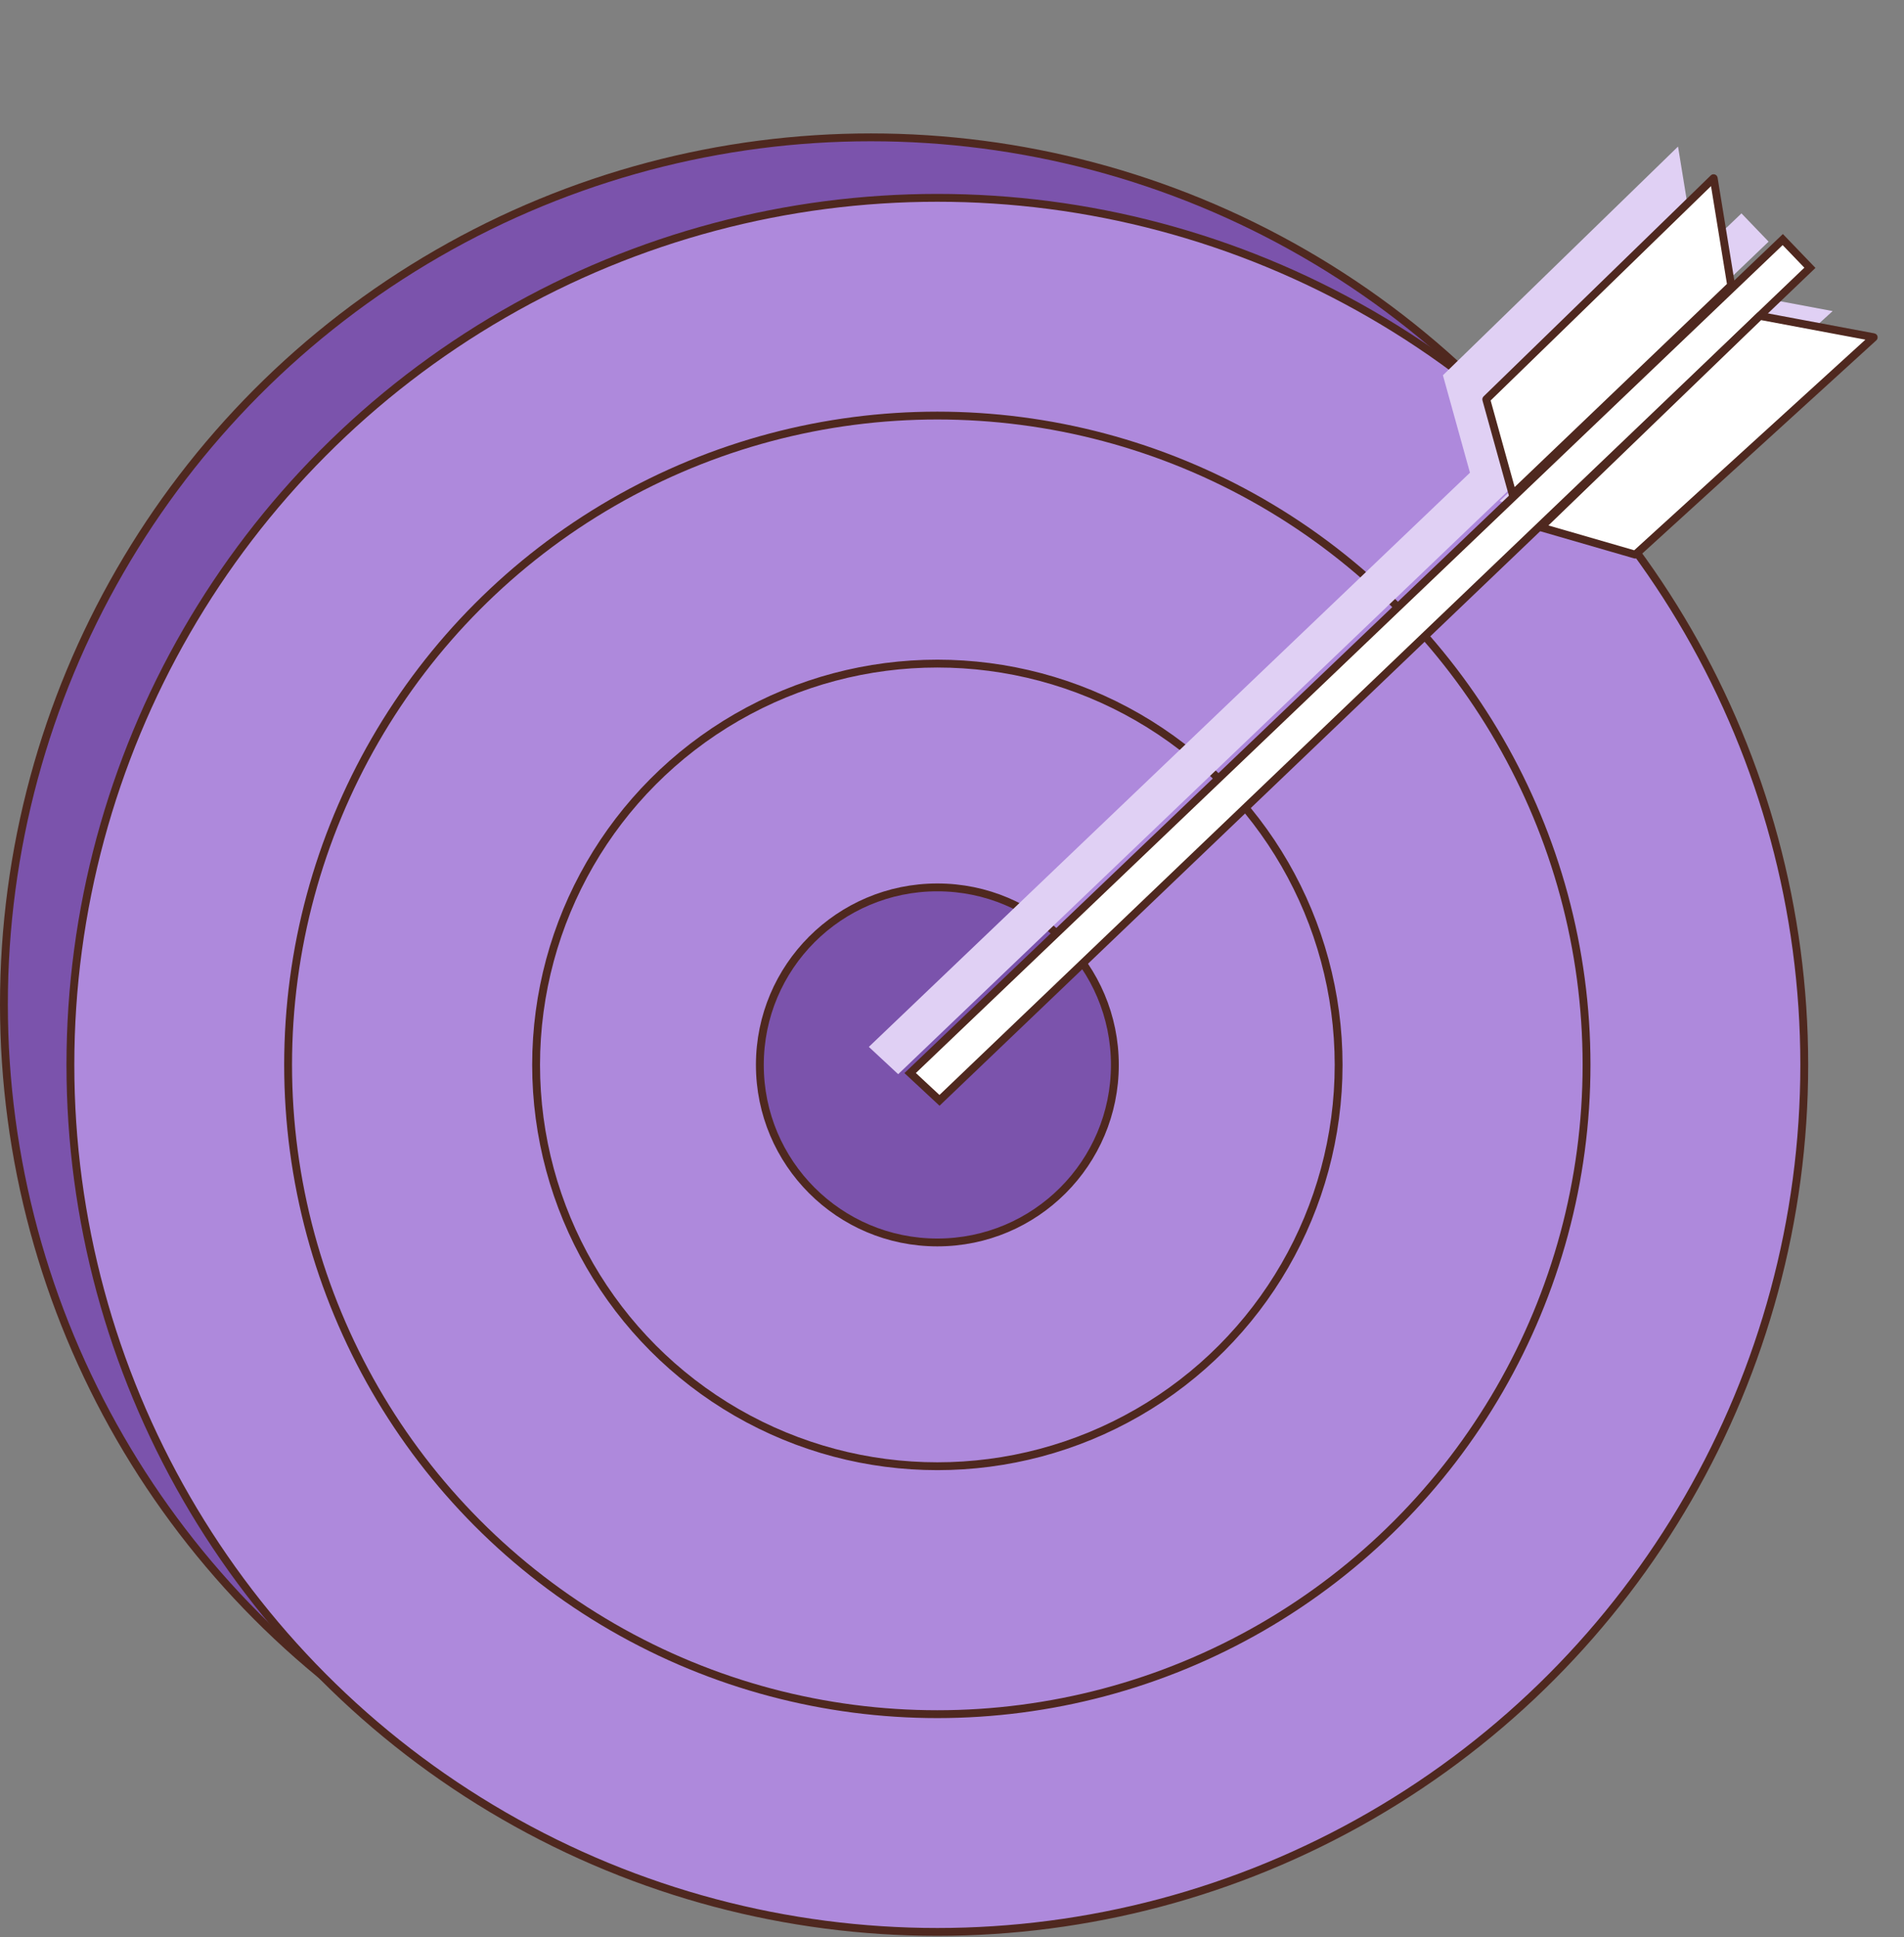 <svg width="174" height="177" viewBox="0 0 174 177" fill="none" xmlns="http://www.w3.org/2000/svg">
<rect x="0" y="0" width="174" height="177" fill="#808080" stroke="none"/>
<circle cx="79.585" cy="91.776" r="79.226" fill="#7B53AC" stroke="#4F281F" stroke-width="0.717"/>
<circle cx="85.659" cy="97.303" r="79.226" fill="#AE89DC" stroke="#4F281F" stroke-width="0.717"/>
<circle cx="85.659" cy="97.302" r="59.33" fill="#AE89DC" stroke="#4F281F" stroke-width="0.717"/>
<circle cx="85.662" cy="97.306" r="36.67" fill="#AE89DC" stroke="#4F281F" stroke-width="0.717"/>
<circle cx="85.662" cy="97.307" r="16.222" fill="#7B53AC" stroke="#4F281F" stroke-width="0.717"/>
<path d="M161.626 22.079L159.146 19.498L79.4 95.659L82.082 98.153L161.626 22.079Z" fill="#E0D0F4" style="mix-blend-mode:multiply"/>
<path d="M145.674 48.285L167.463 28.44C167.469 28.434 167.466 28.423 167.457 28.422L157.064 26.473C157.061 26.472 157.057 26.473 157.055 26.476L137.058 45.78C137.052 45.785 137.054 45.795 137.062 45.798L145.664 48.287C145.668 48.288 145.672 48.287 145.674 48.285Z" fill="#E0D0F4" style="mix-blend-mode:multiply"/>
<path d="M131.868 34.285L153.335 13.405C153.341 13.399 153.352 13.402 153.353 13.411L154.999 23.521C155 23.525 154.999 23.528 154.996 23.531L134.371 43.262C134.365 43.268 134.355 43.265 134.353 43.258L131.865 34.296C131.864 34.292 131.866 34.288 131.868 34.285Z" fill="#E0D0F4" style="mix-blend-mode:multiply"/>
<path d="M165.401 24.471L162.921 21.89L83.175 98.05L85.857 100.545L165.401 24.471Z" fill="white" stroke="#4F281F" stroke-width="0.717" stroke-linecap="round"/>
<path d="M149.442 50.676L171.23 30.832C171.237 30.826 171.234 30.815 171.225 30.813L160.832 28.865C160.828 28.864 160.825 28.865 160.822 28.867L140.825 48.171C140.819 48.177 140.822 48.187 140.83 48.189L149.432 50.678C149.435 50.679 149.439 50.679 149.442 50.676Z" fill="white"/>
<path d="M149.442 50.676L171.23 30.832C171.237 30.826 171.234 30.815 171.225 30.813L160.832 28.865C160.828 28.864 160.825 28.865 160.822 28.867L140.825 48.171C140.819 48.177 140.822 48.187 140.83 48.189L149.432 50.678C149.435 50.679 149.439 50.679 149.442 50.676Z" fill="black" fill-opacity="0.2"/>
<path d="M149.442 50.676L171.23 30.832C171.237 30.826 171.234 30.815 171.225 30.813L160.832 28.865C160.828 28.864 160.825 28.865 160.822 28.867L140.825 48.171C140.819 48.177 140.822 48.187 140.83 48.189L149.432 50.678C149.435 50.679 149.439 50.679 149.442 50.676Z" fill="white"/>
<path d="M149.442 50.676L171.23 30.832C171.237 30.826 171.234 30.815 171.225 30.813L160.832 28.865C160.828 28.864 160.825 28.865 160.822 28.867L140.825 48.171C140.819 48.177 140.822 48.187 140.83 48.189L149.432 50.678C149.435 50.679 149.439 50.679 149.442 50.676Z" stroke="#4F281F" stroke-width="0.717" stroke-linecap="round"/>
<path d="M135.826 36.482L156.593 16.283C156.599 16.277 156.609 16.28 156.611 16.289L158.203 26.069C158.204 26.073 158.203 26.076 158.2 26.078L138.247 45.167C138.241 45.172 138.232 45.17 138.229 45.162L135.823 36.493C135.822 36.489 135.823 36.485 135.826 36.482Z" fill="white"/>
<path d="M135.826 36.482L156.593 16.283C156.599 16.277 156.609 16.28 156.611 16.289L158.203 26.069C158.204 26.073 158.203 26.076 158.2 26.078L138.247 45.167C138.241 45.172 138.232 45.17 138.229 45.162L135.823 36.493C135.822 36.489 135.823 36.485 135.826 36.482Z" fill="black" fill-opacity="0.2"/>
<path d="M135.826 36.482L156.593 16.283C156.599 16.277 156.609 16.28 156.611 16.289L158.203 26.069C158.204 26.073 158.203 26.076 158.2 26.078L138.247 45.167C138.241 45.172 138.232 45.17 138.229 45.162L135.823 36.493C135.822 36.489 135.823 36.485 135.826 36.482Z" fill="white"/>
<path d="M135.826 36.482L156.593 16.283C156.599 16.277 156.609 16.28 156.611 16.289L158.203 26.069C158.204 26.073 158.203 26.076 158.2 26.078L138.247 45.167C138.241 45.172 138.232 45.17 138.229 45.162L135.823 36.493C135.822 36.489 135.823 36.485 135.826 36.482Z" stroke="#4F281F" stroke-width="0.717" stroke-linecap="round"/>
</svg>
